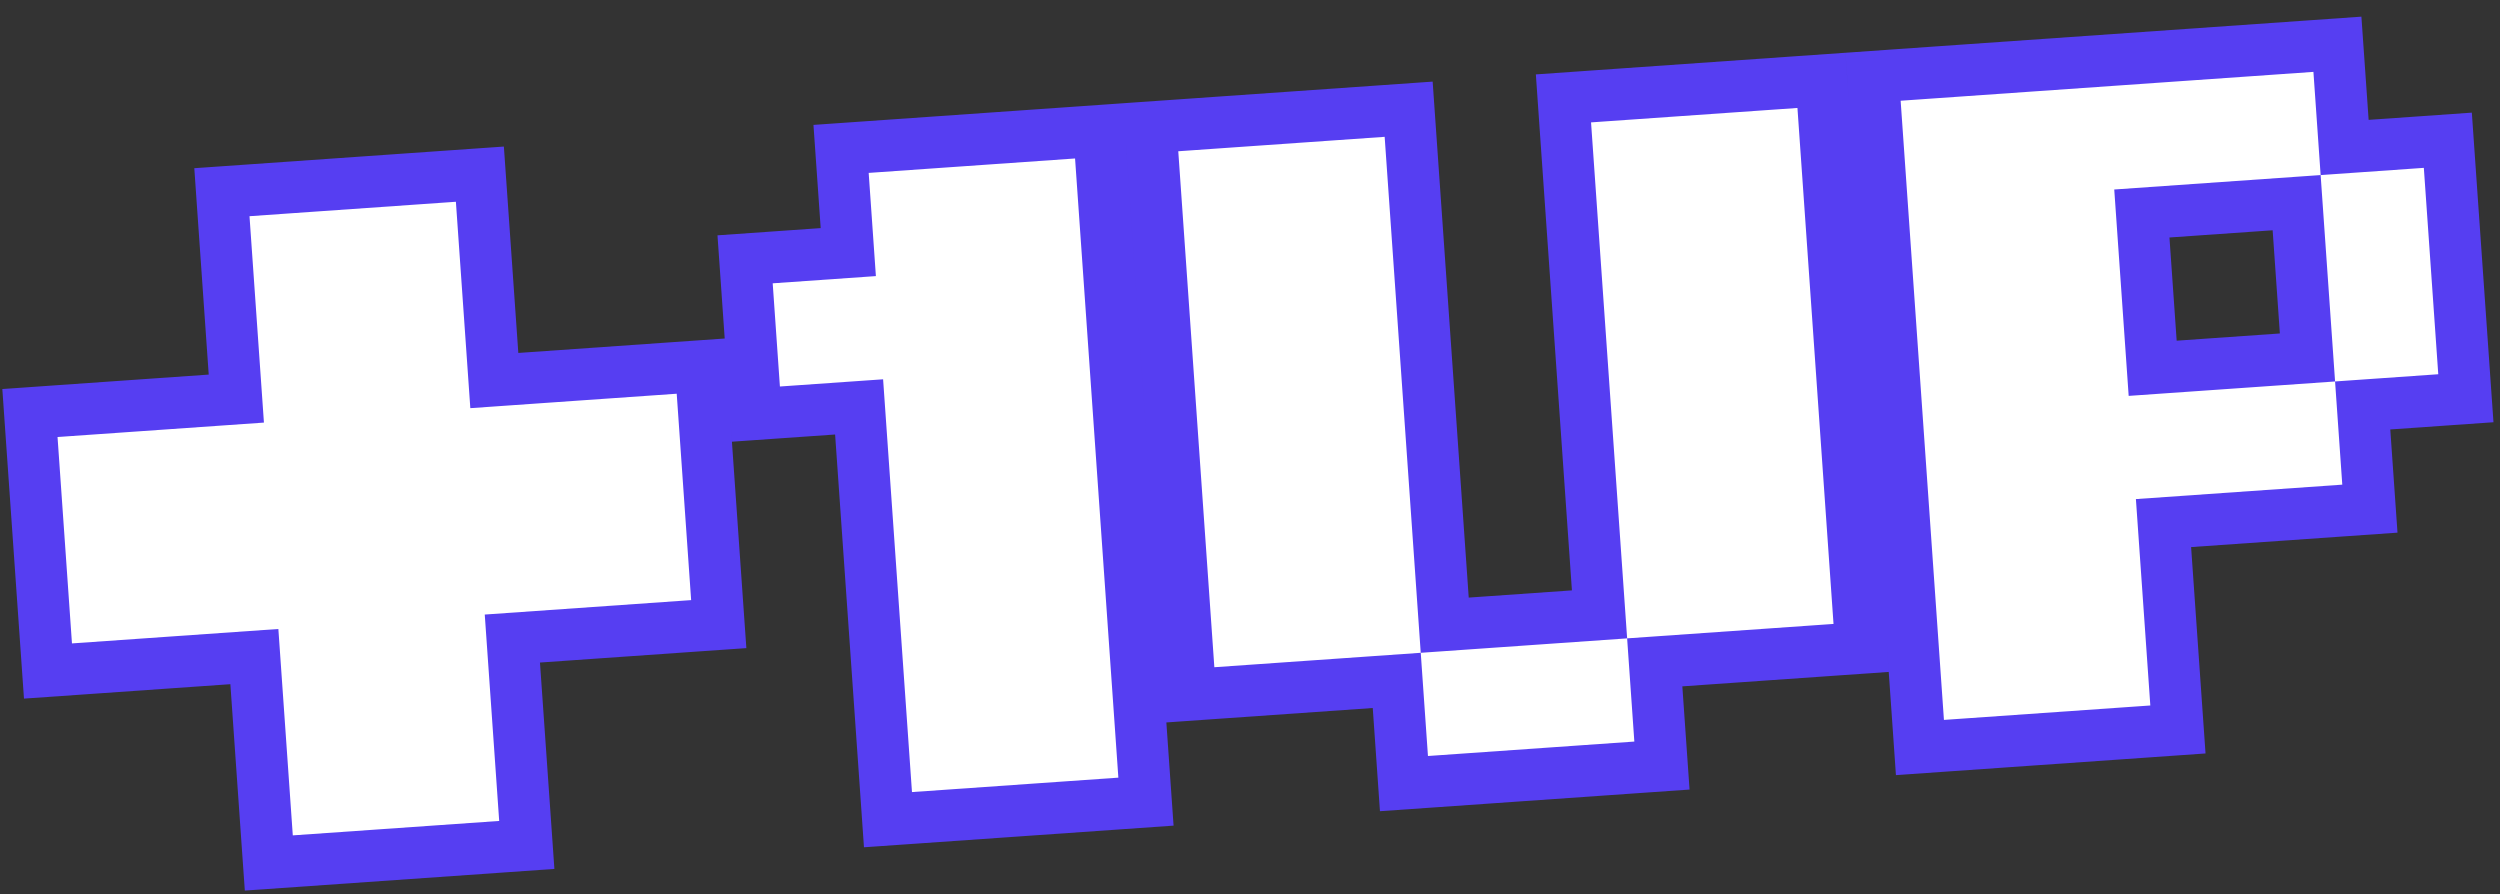 <?xml version="1.0" encoding="UTF-8"?> <svg xmlns="http://www.w3.org/2000/svg" width="232" height="83" viewBox="0 0 232 83" fill="none"><rect x="0" y="0" width="232" height="83" fill="#333333" stroke="none"/> <path d="M22.986 17.669L20.592 17.836L20.759 20.23L21.931 36.989L5.172 38.161L2.778 38.329L2.945 40.723L4.284 59.876L4.452 62.27L6.846 62.103L23.605 60.931L24.777 77.69L24.945 80.084L27.339 79.917L46.492 78.578L48.886 78.41L48.719 76.016L47.547 59.257L64.306 58.085L66.7 57.918L66.532 55.523L65.193 36.37L65.026 33.976L62.632 34.143L45.873 35.315L44.701 18.556L44.533 16.162L42.139 16.329L22.986 17.669ZM109.175 11.642L106.781 11.809L106.949 14.204L110.297 62.087L110.464 64.481L112.858 64.313L129.618 63.141L130.12 70.324L130.287 72.718L132.681 72.551L151.835 71.211L154.229 71.044L154.061 68.65L153.559 61.467L170.318 60.295L172.712 60.128L172.545 57.734L169.197 9.851L169.029 7.457L166.635 7.624L147.482 8.963L145.088 9.131L145.255 11.525L148.436 57.014L134.071 58.018L130.89 12.529L130.723 10.135L128.329 10.303L109.175 11.642ZM82.237 73.672L82.404 76.066L84.798 75.899L103.952 74.56L106.346 74.392L106.178 71.998L102.16 14.538L101.993 12.144L99.599 12.312L80.445 13.651L78.051 13.818L78.219 16.212L78.721 23.395L71.539 23.897L69.144 24.065L69.312 26.459L69.981 36.035L70.149 38.429L72.543 38.262L79.725 37.76L82.237 73.672ZM226.439 37.124L228.833 36.957L228.665 34.562L227.326 15.409L227.159 13.015L224.764 13.183L217.582 13.685L217.08 6.502L216.912 4.108L214.518 4.276L176.212 6.954L173.818 7.122L173.985 9.516L178.003 66.975L178.17 69.37L180.564 69.202L199.718 67.863L202.112 67.695L201.944 65.301L200.773 48.542L217.532 47.37L219.926 47.203L219.758 44.809L219.256 37.626L226.439 37.124ZM214.133 33.173L199.768 34.177L198.764 19.812L213.128 18.808L214.133 33.173Z" fill="white" stroke="#563EF2" stroke-width="4.8"></path> </svg> 
